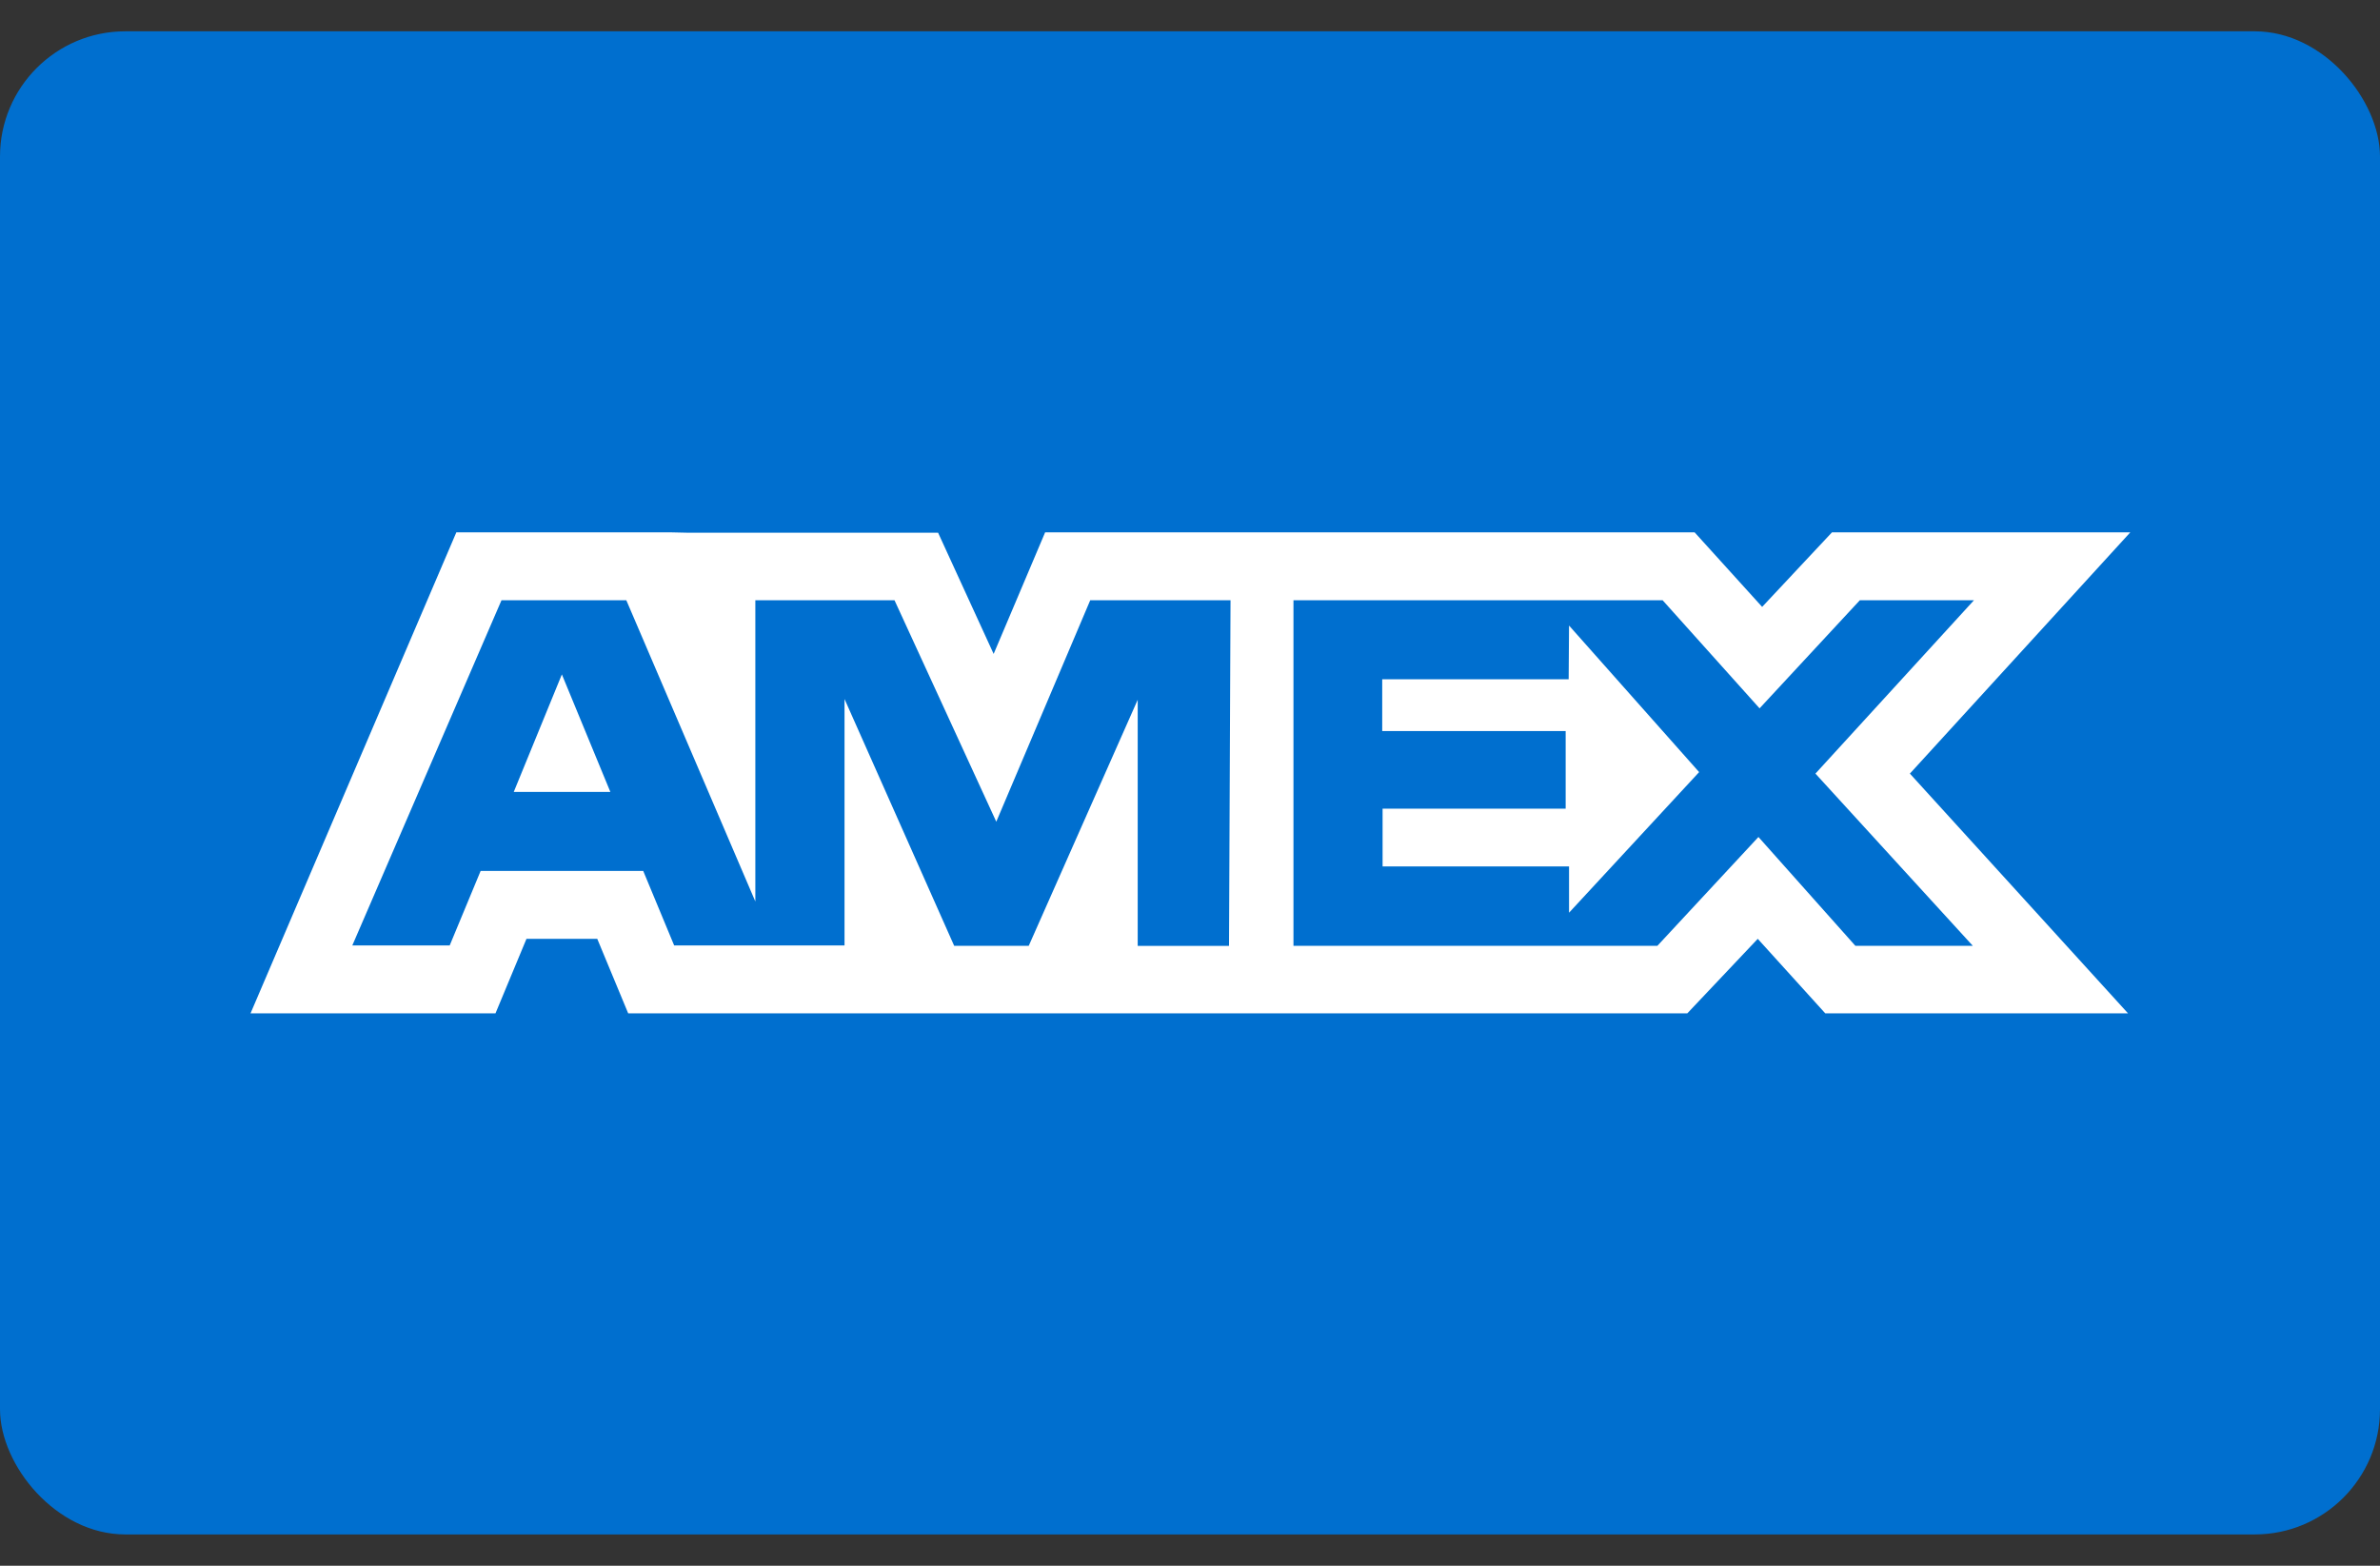<?xml version="1.0" encoding="UTF-8" standalone="no"?><svg width='38' height='25' viewBox='0 0 38 25' fill='none' xmlns='http://www.w3.org/2000/svg'>
<rect x="0" y="0" width="38" height="25" fill="#333333" stroke="none"/>
<rect y='0.5' width='38' height='24' rx='2' fill='#006FCF'/>
<path d='M8.971 10.768L9.745 12.644H8.203L8.971 10.768ZM25.046 10.846H22.069V11.673H24.998V12.912H22.075V13.834H25.052V14.573L27.129 12.328L25.052 9.988L25.046 10.846ZM10.983 8.506H14.978L15.865 10.441L16.687 8.5H27.057L28.135 9.69L29.25 8.5H34.013L30.494 12.352L33.977 16.18H29.143L28.065 14.99L26.94 16.18H10.03L9.536 14.99H8.406L7.911 16.18H4L7.286 8.5H10.716L10.983 8.506ZM19.646 9.584H17.407L15.907 13.12L14.282 9.584H12.06V14.394L10 9.584H8.007L5.625 15.096H7.18L7.674 13.906H10.27L10.764 15.096H13.484V11.161L15.235 15.102H16.425L18.165 11.173V15.103H19.623L19.647 9.583L19.646 9.584ZM28.986 12.352L31.517 9.584H29.695L28.094 11.31L26.546 9.584H20.652V15.102H26.462L28.076 13.364L29.624 15.102H31.499L28.986 12.352Z' fill='white'/>
</svg>
